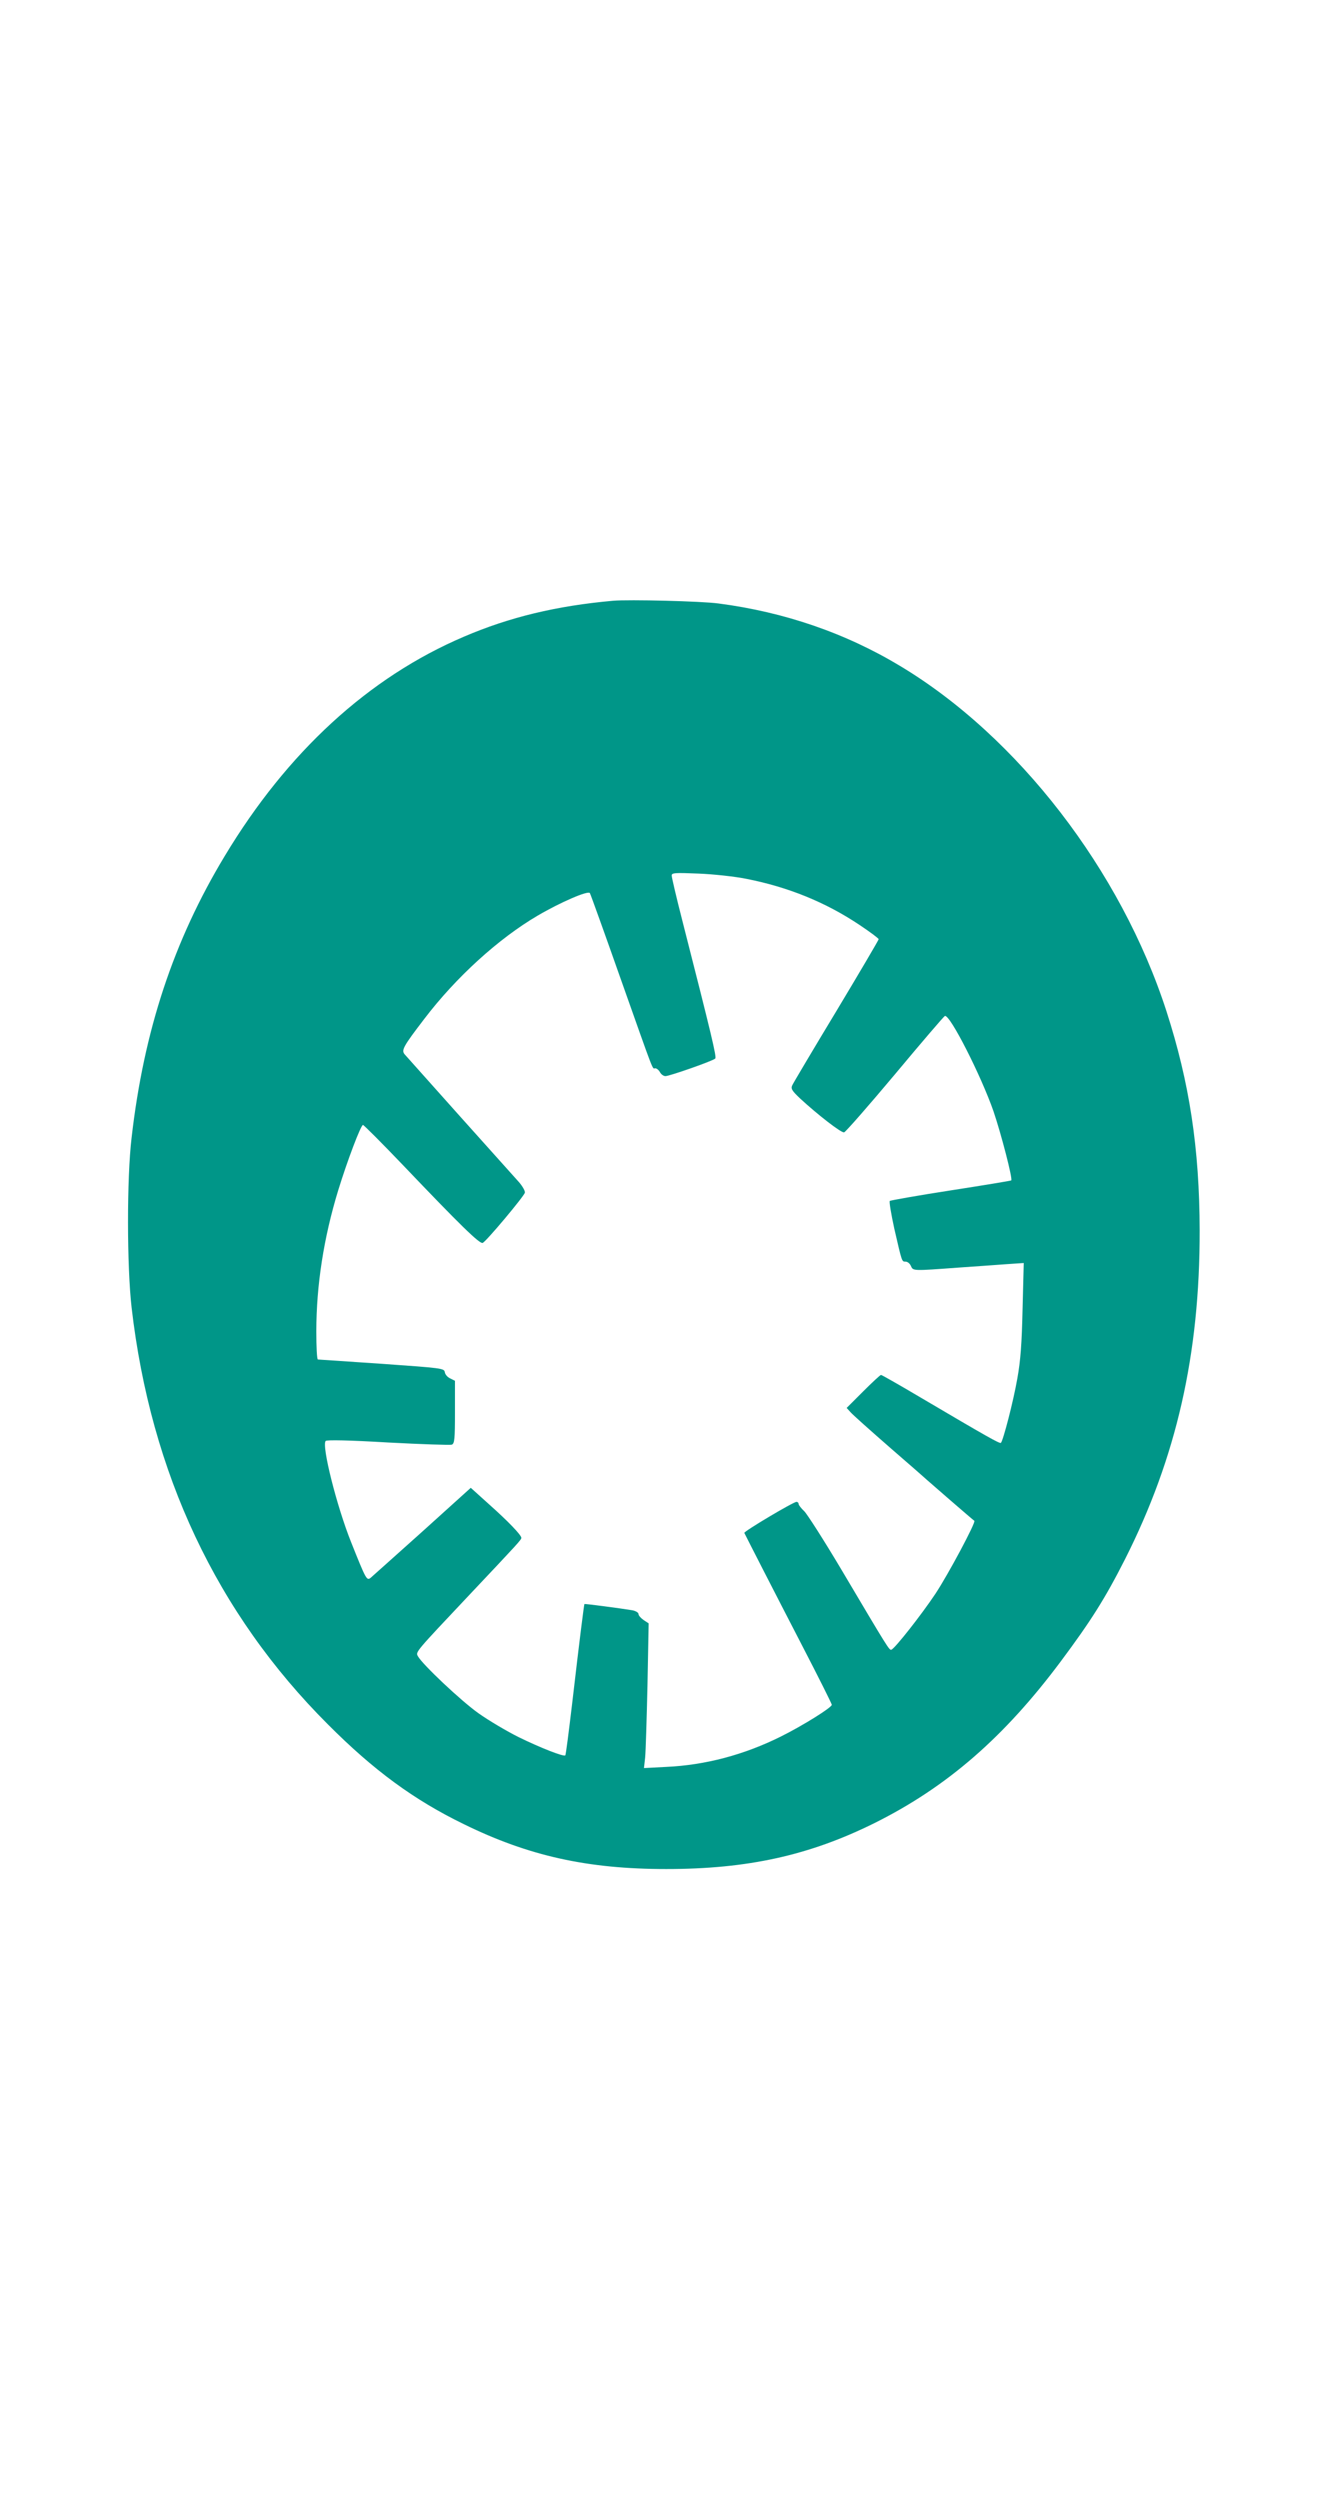 <?xml version="1.0" standalone="no"?>
<!DOCTYPE svg PUBLIC "-//W3C//DTD SVG 20010904//EN"
 "http://www.w3.org/TR/2001/REC-SVG-20010904/DTD/svg10.dtd">
<svg version="1.0" xmlns="http://www.w3.org/2000/svg"
 width="675pt" height="1280pt" viewBox="0 0 675 1280"
 preserveAspectRatio="xMidYMid meet">
<g transform="translate(0,1280) scale(0.1,-0.1)"
fill="#009688" stroke="none">
<path d="M3140 9724 c-290 -26 -531 -84 -764 -184 -488 -208 -905 -591 -1225
-1123 -262 -434 -414 -893 -477 -1442 -25 -208 -24 -661 0 -870 98 -848 436
-1566 1006 -2135 233 -234 440 -386 695 -510 332 -163 634 -230 1037 -230 418
0 734 70 1068 236 371 185 664 440 954 829 152 204 225 319 327 520 264 522
384 1050 383 1685 -1 420 -52 756 -170 1122 -233 721 -761 1406 -1364 1768
-279 168 -592 276 -930 320 -87 12 -460 21 -540 14z m683 -1424 c213 -42 404
-119 579 -236 54 -36 98 -69 98 -73 0 -4 -97 -169 -216 -367 -119 -197 -221
-369 -226 -380 -9 -18 -3 -28 39 -68 91 -84 212 -178 226 -174 8 2 125 136
261 298 135 162 250 296 255 298 26 9 186 -307 249 -488 40 -118 99 -346 91
-354 -2 -2 -141 -25 -309 -51 -168 -26 -308 -51 -313 -54 -4 -4 7 -68 23 -142
40 -173 38 -169 58 -169 10 0 22 -10 27 -22 12 -26 6 -26 250 -8 83 6 190 13
239 17 l89 6 -6 -234 c-4 -177 -10 -264 -27 -358 -20 -115 -72 -316 -84 -329
-6 -5 -75 34 -409 231 -108 64 -201 117 -205 117 -4 0 -45 -38 -92 -85 l-84
-84 20 -22 c10 -12 102 -94 204 -183 102 -88 187 -163 190 -166 5 -5 231 -201
240 -207 9 -7 -133 -273 -199 -373 -72 -108 -208 -281 -226 -287 -11 -3 -14 2
-260 417 -87 146 -171 277 -186 292 -16 15 -29 32 -29 37 0 6 -5 11 -11 11
-16 0 -270 -151 -267 -159 9 -19 160 -314 294 -573 85 -164 154 -302 154 -307
0 -14 -151 -108 -260 -162 -188 -94 -388 -147 -588 -156 l-114 -6 6 54 c3 30
8 197 12 371 l6 316 -26 17 c-14 10 -26 23 -26 31 0 7 -15 16 -32 19 -60 10
-242 34 -245 32 -2 -3 -24 -175 -63 -511 -17 -143 -32 -262 -35 -264 -8 -8
-128 39 -240 94 -60 30 -153 85 -205 122 -90 64 -287 250 -310 292 -12 22 -14
19 265 315 252 267 265 281 265 291 -1 15 -68 85 -167 173 l-92 83 -248 -224
c-136 -122 -256 -229 -265 -237 -20 -15 -23 -10 -100 183 -74 185 -152 496
-130 518 6 6 118 4 320 -8 170 -9 317 -14 326 -11 14 6 16 28 16 167 l0 160
-24 12 c-14 6 -26 20 -28 32 -3 20 -14 21 -323 43 -176 12 -323 22 -327 22 -5
1 -8 65 -8 144 0 236 38 480 112 722 46 150 116 335 127 335 4 0 97 -93 206
-207 290 -304 392 -404 407 -397 18 7 212 239 216 257 2 9 -12 33 -30 54 -19
21 -155 173 -303 338 -147 165 -275 308 -283 317 -17 21 -7 40 101 181 162
213 381 412 581 529 116 68 259 130 267 115 4 -7 75 -204 157 -437 179 -505
161 -460 178 -460 7 0 18 -9 24 -20 6 -11 18 -20 28 -20 21 0 244 78 255 90 8
7 -18 116 -169 708 -30 117 -54 220 -54 229 0 14 15 15 138 10 75 -3 186 -15
245 -27z"/>
</g>
</svg>
